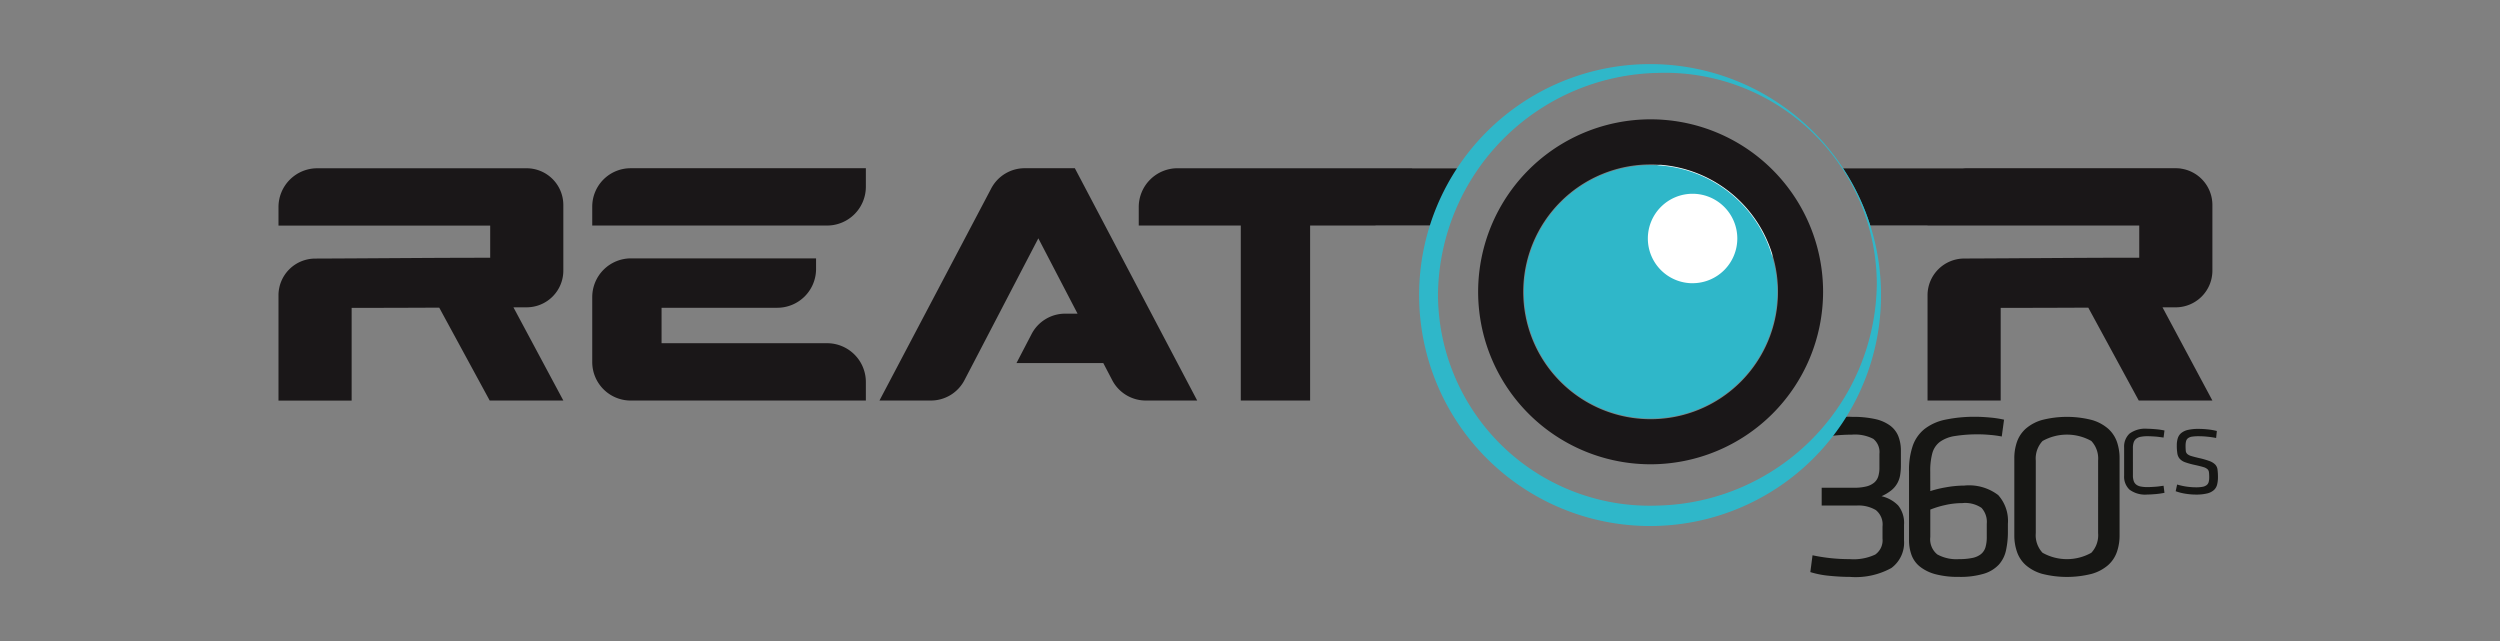 <svg xmlns="http://www.w3.org/2000/svg" width="195" height="50"><rect width="100%" height="100%" fill="#808080" stroke="none"/><path fill="none" d="M0 0h195v50H0z"/><g transform="translate(-123.793 -223.694)"><circle cx="6.31" cy="6.31" r="6.31" transform="translate(249.575 235.956)" fill="#fff"/><path d="M265.17 267.006a13.788 13.788 0 002.909.3 3.969 3.969 0 001.982-.356 1.364 1.364 0 00.568-1.256v-.937a1.439 1.439 0 00-.518-1.275 2.63 2.63 0 00-1.494-.356h-2.733v-1.388h2.511a3.839 3.839 0 00.966-.1 1.544 1.544 0 00.618-.3 1.034 1.034 0 00.319-.488 2.252 2.252 0 00.09-.666v-1.087a1.322 1.322 0 00-.478-1.172 3.114 3.114 0 00-1.674-.328 13.494 13.494 0 00-1.395.075q-.717.075-1.415.206l1.34-.732c.425-.1-.075-.842.463-.905a5.927 5.927 0 011.046-.031 7.886 7.886 0 011.774.169 3.106 3.106 0 011.166.506 1.934 1.934 0 01.648.835 3.088 3.088 0 01.2 1.153v1.106a4.578 4.578 0 01-.06.778 1.992 1.992 0 01-.229.647 1.924 1.924 0 01-.468.544 3.408 3.408 0 01-.757.45 2.649 2.649 0 011.3.722 2.165 2.165 0 01.458 1.509v1.213a2.455 2.455 0 01-.986 2.156 5.777 5.777 0 01-3.238.694q-.718 0-1.584-.084a7.17 7.17 0 01-1.5-.291zm9.186-5.006a8.633 8.633 0 011.245-.3 8.189 8.189 0 011.4-.131 3.751 3.751 0 012.65.74 3.006 3.006 0 01.758 2.241v.6a6.694 6.694 0 01-.15 1.481 2.424 2.424 0 01-.568 1.116 2.648 2.648 0 01-1.166.7 6.4 6.4 0 01-1.943.244 6.838 6.838 0 01-1.813-.206 3.345 3.345 0 01-1.205-.581 2.081 2.081 0 01-.668-.909 3.385 3.385 0 01-.2-1.191v-5.362a5.872 5.872 0 01.289-1.969 2.909 2.909 0 01.917-1.313 3.923 3.923 0 011.624-.731 10.981 10.981 0 012.391-.225q.458 0 1.086.056a7.969 7.969 0 011.106.169l-.179 1.313a7.837 7.837 0 00-.877-.122q-.518-.047-.877-.047a11.353 11.353 0 00-1.9.131 2.686 2.686 0 00-1.176.459 1.655 1.655 0 00-.588.891 5.235 5.235 0 00-.16 1.406zm2.491.937a6.03 6.03 0 00-1.325.15 7.215 7.215 0 00-1.166.356v2.138a1.517 1.517 0 00.548 1.359 3.077 3.077 0 001.684.366 4.945 4.945 0 001.056-.094 1.572 1.572 0 00.668-.3 1.089 1.089 0 00.349-.534 2.77 2.77 0 00.1-.8v-1.031a1.617 1.617 0 00-.409-1.238 2.261 2.261 0 00-1.506-.372zm12.273 2.513a3.91 3.91 0 01-.209 1.294 2.461 2.461 0 01-.688 1.032 3.336 3.336 0 01-1.265.675 7.861 7.861 0 01-3.886 0 3.334 3.334 0 01-1.265-.675 2.457 2.457 0 01-.687-1.032 3.893 3.893 0 01-.21-1.294v-6a3.873 3.873 0 01.21-1.3 2.47 2.47 0 01.687-1.022 3.334 3.334 0 011.265-.675 7.862 7.862 0 013.886 0 3.337 3.337 0 011.265.675 2.475 2.475 0 01.688 1.022 3.889 3.889 0 01.209 1.3zm-1.674-5.831a2.008 2.008 0 00-.528-1.528 3.893 3.893 0 00-3.806 0 2.005 2.005 0 00-.528 1.528v5.663a2 2 0 00.528 1.528 3.891 3.891 0 003.806 0 2.006 2.006 0 00.528-1.528zm2.714 1.149a1.373 1.373 0 00.06.437.6.6 0 00.194.284.818.818 0 00.354.153 2.763 2.763 0 00.544.045q.119 0 .27-.008l.318-.019q.167-.011.333-.034t.318-.045l.071.553a6.261 6.261 0 01-.664.097c-.119.01-.236.019-.35.026s-.221.011-.322.011a2.049 2.049 0 01-1.39-.381 1.388 1.388 0 01-.421-1.084v-2.2a1.386 1.386 0 01.421-1.088 2.065 2.065 0 011.39-.378q.151 0 .322.011c.114.007.23.016.35.026s.236.024.35.041.218.036.314.056l-.071.553-.318-.045q-.167-.023-.333-.034c-.111-.008-.218-.014-.318-.019s-.191-.007-.27-.007a2.763 2.763 0 00-.544.045.825.825 0 00-.354.153.605.605 0 00-.194.284 1.379 1.379 0 00-.06.438zm6.634.142a2.378 2.378 0 01-.064.576.865.865 0 01-.25.43 1.2 1.2 0 01-.524.265 3.556 3.556 0 01-.886.09 5.179 5.179 0 01-.807-.067 3.993 3.993 0 01-.766-.194l.111-.523a5.216 5.216 0 001.478.217 2.634 2.634 0 00.516-.041.718.718 0 00.314-.135.456.456 0 00.155-.243 1.419 1.419 0 00.04-.359 3.279 3.279 0 00-.02-.4.387.387 0 00-.123-.243.863.863 0 00-.326-.161q-.222-.067-.627-.157a6.021 6.021 0 01-.763-.209 1.05 1.05 0 01-.433-.269.82.82 0 01-.191-.415 3.84 3.84 0 01-.044-.639 1.8 1.8 0 01.08-.568.86.86 0 01.274-.4 1.276 1.276 0 01.52-.239 3.574 3.574 0 01.818-.079 6.878 6.878 0 01.731.041 4.927 4.927 0 01.7.123l-.056.546a6.719 6.719 0 00-.671-.1 6.51 6.51 0 00-.687-.037 3.329 3.329 0 00-.524.033.69.69 0 00-.31.12.424.424 0 00-.151.228 1.363 1.363 0 00-.04.359 4 4 0 00.016.4.378.378 0 00.115.243.824.824 0 00.314.161q.215.067.6.157a6.193 6.193 0 01.822.236 1.2 1.2 0 01.445.273.691.691 0 01.179.389 4.556 4.556 0 01.035.591z" fill="#161614"/><path d="M175.395 241.288h-5.407v-1.484a2.994 2.994 0 012.988-2.988h18.354v1.449a3.027 3.027 0 01-3.022 3.021zm6.489 2.56h5.562v.83a3.027 3.027 0 01-3.021 3.022h-9.03v2.764h12.914a3.027 3.027 0 013.021 3.023v1.45h-18.354a3 3 0 01-2.988-2.988v-5.086a3.022 3.022 0 013.016-3.016zm35.29 11.087h-3.97a2.953 2.953 0 01-2.676-1.623l-.679-1.3h-6.77l1.16-2.228a2.95 2.95 0 012.675-1.624h.929l-3.06-5.876-1.449 2.781-1.611 3.095-2.006 3.852-.679 1.3a2.951 2.951 0 01-2.675 1.623h-3.972l8.7-16.509a2.951 2.951 0 012.668-1.611h3.872zm-55.185-.001h5.744l-3.892-7.269h1.037a2.865 2.865 0 002.855-2.861v-5.124a2.867 2.867 0 00-2.861-2.861h-16.336a3.027 3.027 0 00-3.021 3.021v1.451h16.513v2.508c-4.562 0-9.1.048-13.662.064a2.867 2.867 0 00-2.851 2.863v8.214h5.706v-7.232q3.423 0 6.832-.018z" fill="#1a1718" fill-rule="evenodd"/><path d="M252.541 259.908a13.453 13.453 0 1113.453-13.452 13.467 13.467 0 01-13.453 13.452zm0-23.389a9.937 9.937 0 109.937 9.937 9.948 9.948 0 00-9.937-9.94z" fill="#1a1718"/><path d="M252.541 236.574a9.882 9.882 0 109.883 9.882 9.882 9.882 0 00-9.883-9.882zm3.273 9.212a3.489 3.489 0 113.489-3.489 3.489 3.489 0 01-3.488 3.487z" fill="#2fb7c9" fill-rule="evenodd"/><path d="M296.36 244.8v-5.124a2.866 2.866 0 00-2.505-2.837v-.01h-.074a2.926 2.926 0 00-.282-.014h-16.336c-.1 0-.189.006-.281.014h-9.341a18.111 18.111 0 012.127 4.446h4.473v.012h16.513v2.508c-4.563 0-9.1.048-13.662.064a2.867 2.867 0 00-2.851 2.863v8.214h5.706v-7.228q3.424 0 6.832-.018l3.936 7.245h5.744l-3.891-7.269h1.037a2.865 2.865 0 002.855-2.866zm-58.664-7.971h-3.759v-.012h-18.3a3.029 3.029 0 00-3.022 3.022v1.449h7.959v13.648h5.408v-13.649h4.937c.083 0 .165-.006.246-.012h4.322a18.714 18.714 0 012.209-4.446z" fill="#1a1718" fill-rule="evenodd"/><path d="M252.5 228.694a18.015 18.015 0 1018.014 18.015 18.014 18.014 0 00-18.014-18.015zm.569 34.436a16.52 16.52 0 01-17.114-16.47 17.489 17.489 0 0117.115-17.278 16.52 16.52 0 0117.114 16.47 17.489 17.489 0 01-17.114 17.278z" fill="#2fb7c9" fill-rule="evenodd"/></g></svg>